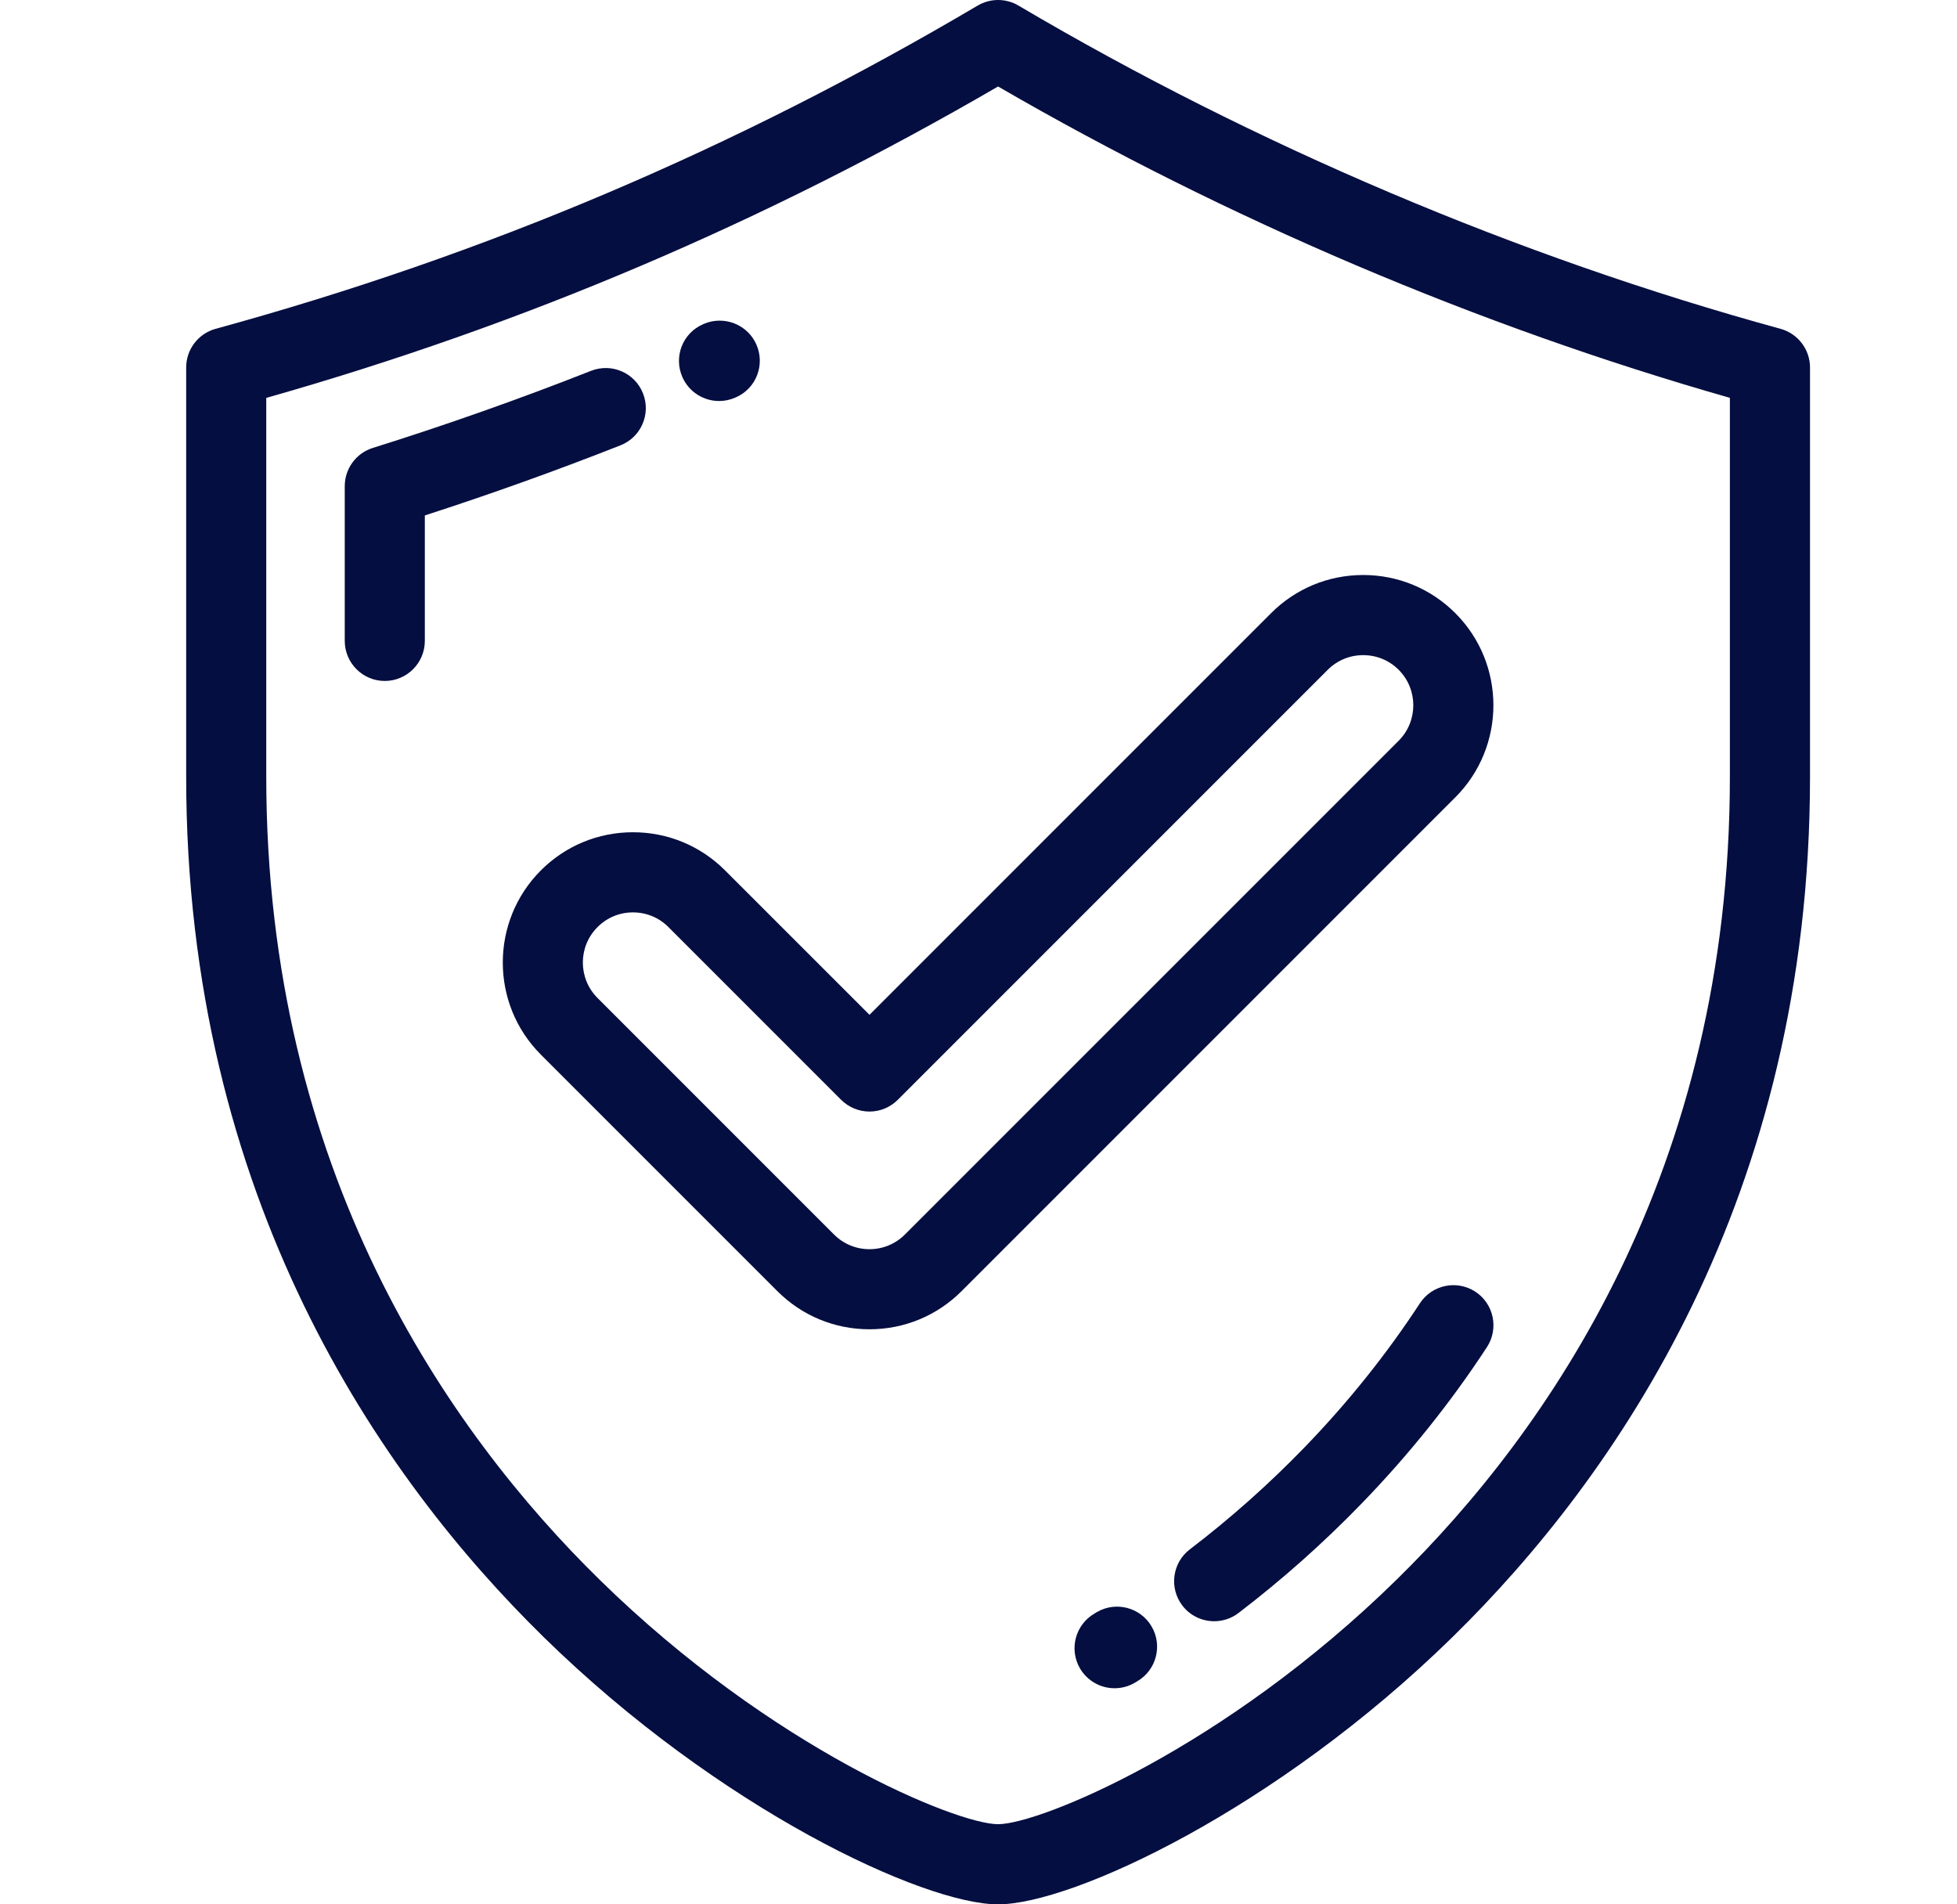 <svg width="37" height="36" viewBox="0 0 37 36" fill="none" xmlns="http://www.w3.org/2000/svg">
<g clip-path="url(#clip0_1008_133097)">
<path d="M33.663 6.216C28.71 4.859 23.728 2.746 19.255 0.105C19.018 -0.035 18.723 -0.035 18.485 0.105C13.883 2.822 9.17 4.821 4.077 6.216C3.748 6.306 3.52 6.606 3.52 6.947V14.684C3.52 22.652 7.195 27.927 10.279 30.948C13.599 34.201 17.466 36 18.87 36C20.274 36 24.141 34.201 27.461 30.948C30.545 27.927 34.221 22.652 34.221 14.684V6.947C34.221 6.606 33.992 6.306 33.663 6.216ZM32.706 14.684C32.706 22.126 29.278 27.048 26.401 29.866C23.137 33.065 19.646 34.485 18.87 34.485C18.095 34.485 14.604 33.065 11.339 29.866C8.463 27.048 5.034 22.126 5.034 14.684V7.522C9.905 6.139 14.442 4.208 18.87 1.635C23.189 4.14 27.951 6.166 32.706 7.521V14.684Z" fill="#050E40"/>
<path d="M12.157 7.437C12.004 7.048 11.565 6.857 11.175 7.01C9.822 7.543 8.434 8.034 7.048 8.468C6.732 8.567 6.518 8.86 6.518 9.191V12.115C6.518 12.533 6.857 12.873 7.275 12.873C7.693 12.873 8.032 12.533 8.032 12.115V9.744C9.275 9.342 10.517 8.897 11.73 8.419C12.12 8.266 12.311 7.826 12.157 7.437Z" fill="#050E40"/>
<path d="M13.596 7.581C13.697 7.581 13.801 7.56 13.9 7.517L13.914 7.511C14.297 7.343 14.469 6.897 14.301 6.514C14.133 6.131 13.685 5.958 13.302 6.125L13.29 6.131C12.906 6.298 12.733 6.744 12.901 7.127C13.025 7.411 13.304 7.581 13.596 7.581Z" fill="#050E40"/>
<path d="M27.893 24.418C27.543 24.19 27.074 24.288 26.845 24.638C26.221 25.593 25.489 26.508 24.669 27.356C23.994 28.054 23.263 28.704 22.496 29.289C22.164 29.542 22.1 30.017 22.353 30.35C22.502 30.546 22.728 30.648 22.956 30.648C23.116 30.648 23.278 30.598 23.415 30.493C24.242 29.862 25.03 29.161 25.757 28.409C26.644 27.492 27.436 26.502 28.113 25.466C28.341 25.116 28.243 24.647 27.893 24.418Z" fill="#050E40"/>
<path d="M20.737 30.476L20.694 30.502C20.332 30.712 20.208 31.175 20.417 31.537C20.558 31.779 20.812 31.915 21.073 31.915C21.202 31.915 21.333 31.882 21.452 31.813L21.502 31.783C21.863 31.572 21.984 31.108 21.773 30.747C21.561 30.386 21.098 30.265 20.737 30.476Z" fill="#050E40"/>
<path d="M13.708 16.454C13.243 15.989 12.625 15.733 11.967 15.733C11.309 15.733 10.691 15.989 10.226 16.454C9.266 17.415 9.266 18.977 10.226 19.937L14.697 24.408C15.162 24.873 15.781 25.129 16.439 25.129C17.096 25.129 17.715 24.873 18.18 24.408L27.515 15.073C28.475 14.113 28.475 12.551 27.515 11.591C27.049 11.126 26.431 10.87 25.773 10.87C25.116 10.87 24.497 11.126 24.032 11.591L16.439 19.184L13.708 16.454ZM25.103 12.662C25.282 12.483 25.52 12.385 25.773 12.385C26.027 12.385 26.265 12.483 26.444 12.662C26.813 13.032 26.813 13.633 26.444 14.003L17.109 23.337C16.93 23.516 16.692 23.615 16.439 23.615C16.185 23.615 15.947 23.516 15.768 23.337L11.297 18.866C10.927 18.496 10.927 17.895 11.297 17.526C11.476 17.346 11.714 17.248 11.967 17.248C12.22 17.248 12.459 17.346 12.637 17.525L15.903 20.791C16.045 20.933 16.238 21.013 16.439 21.013C16.64 21.013 16.832 20.933 16.974 20.791L25.103 12.662Z" fill="#050E40"/>
</g>
<defs>
<clipPath id="clip0_1008_133097">
<rect width="36" height="36" fill="white" transform="translate(0.87)"/>
</clipPath>
</defs>
</svg>
